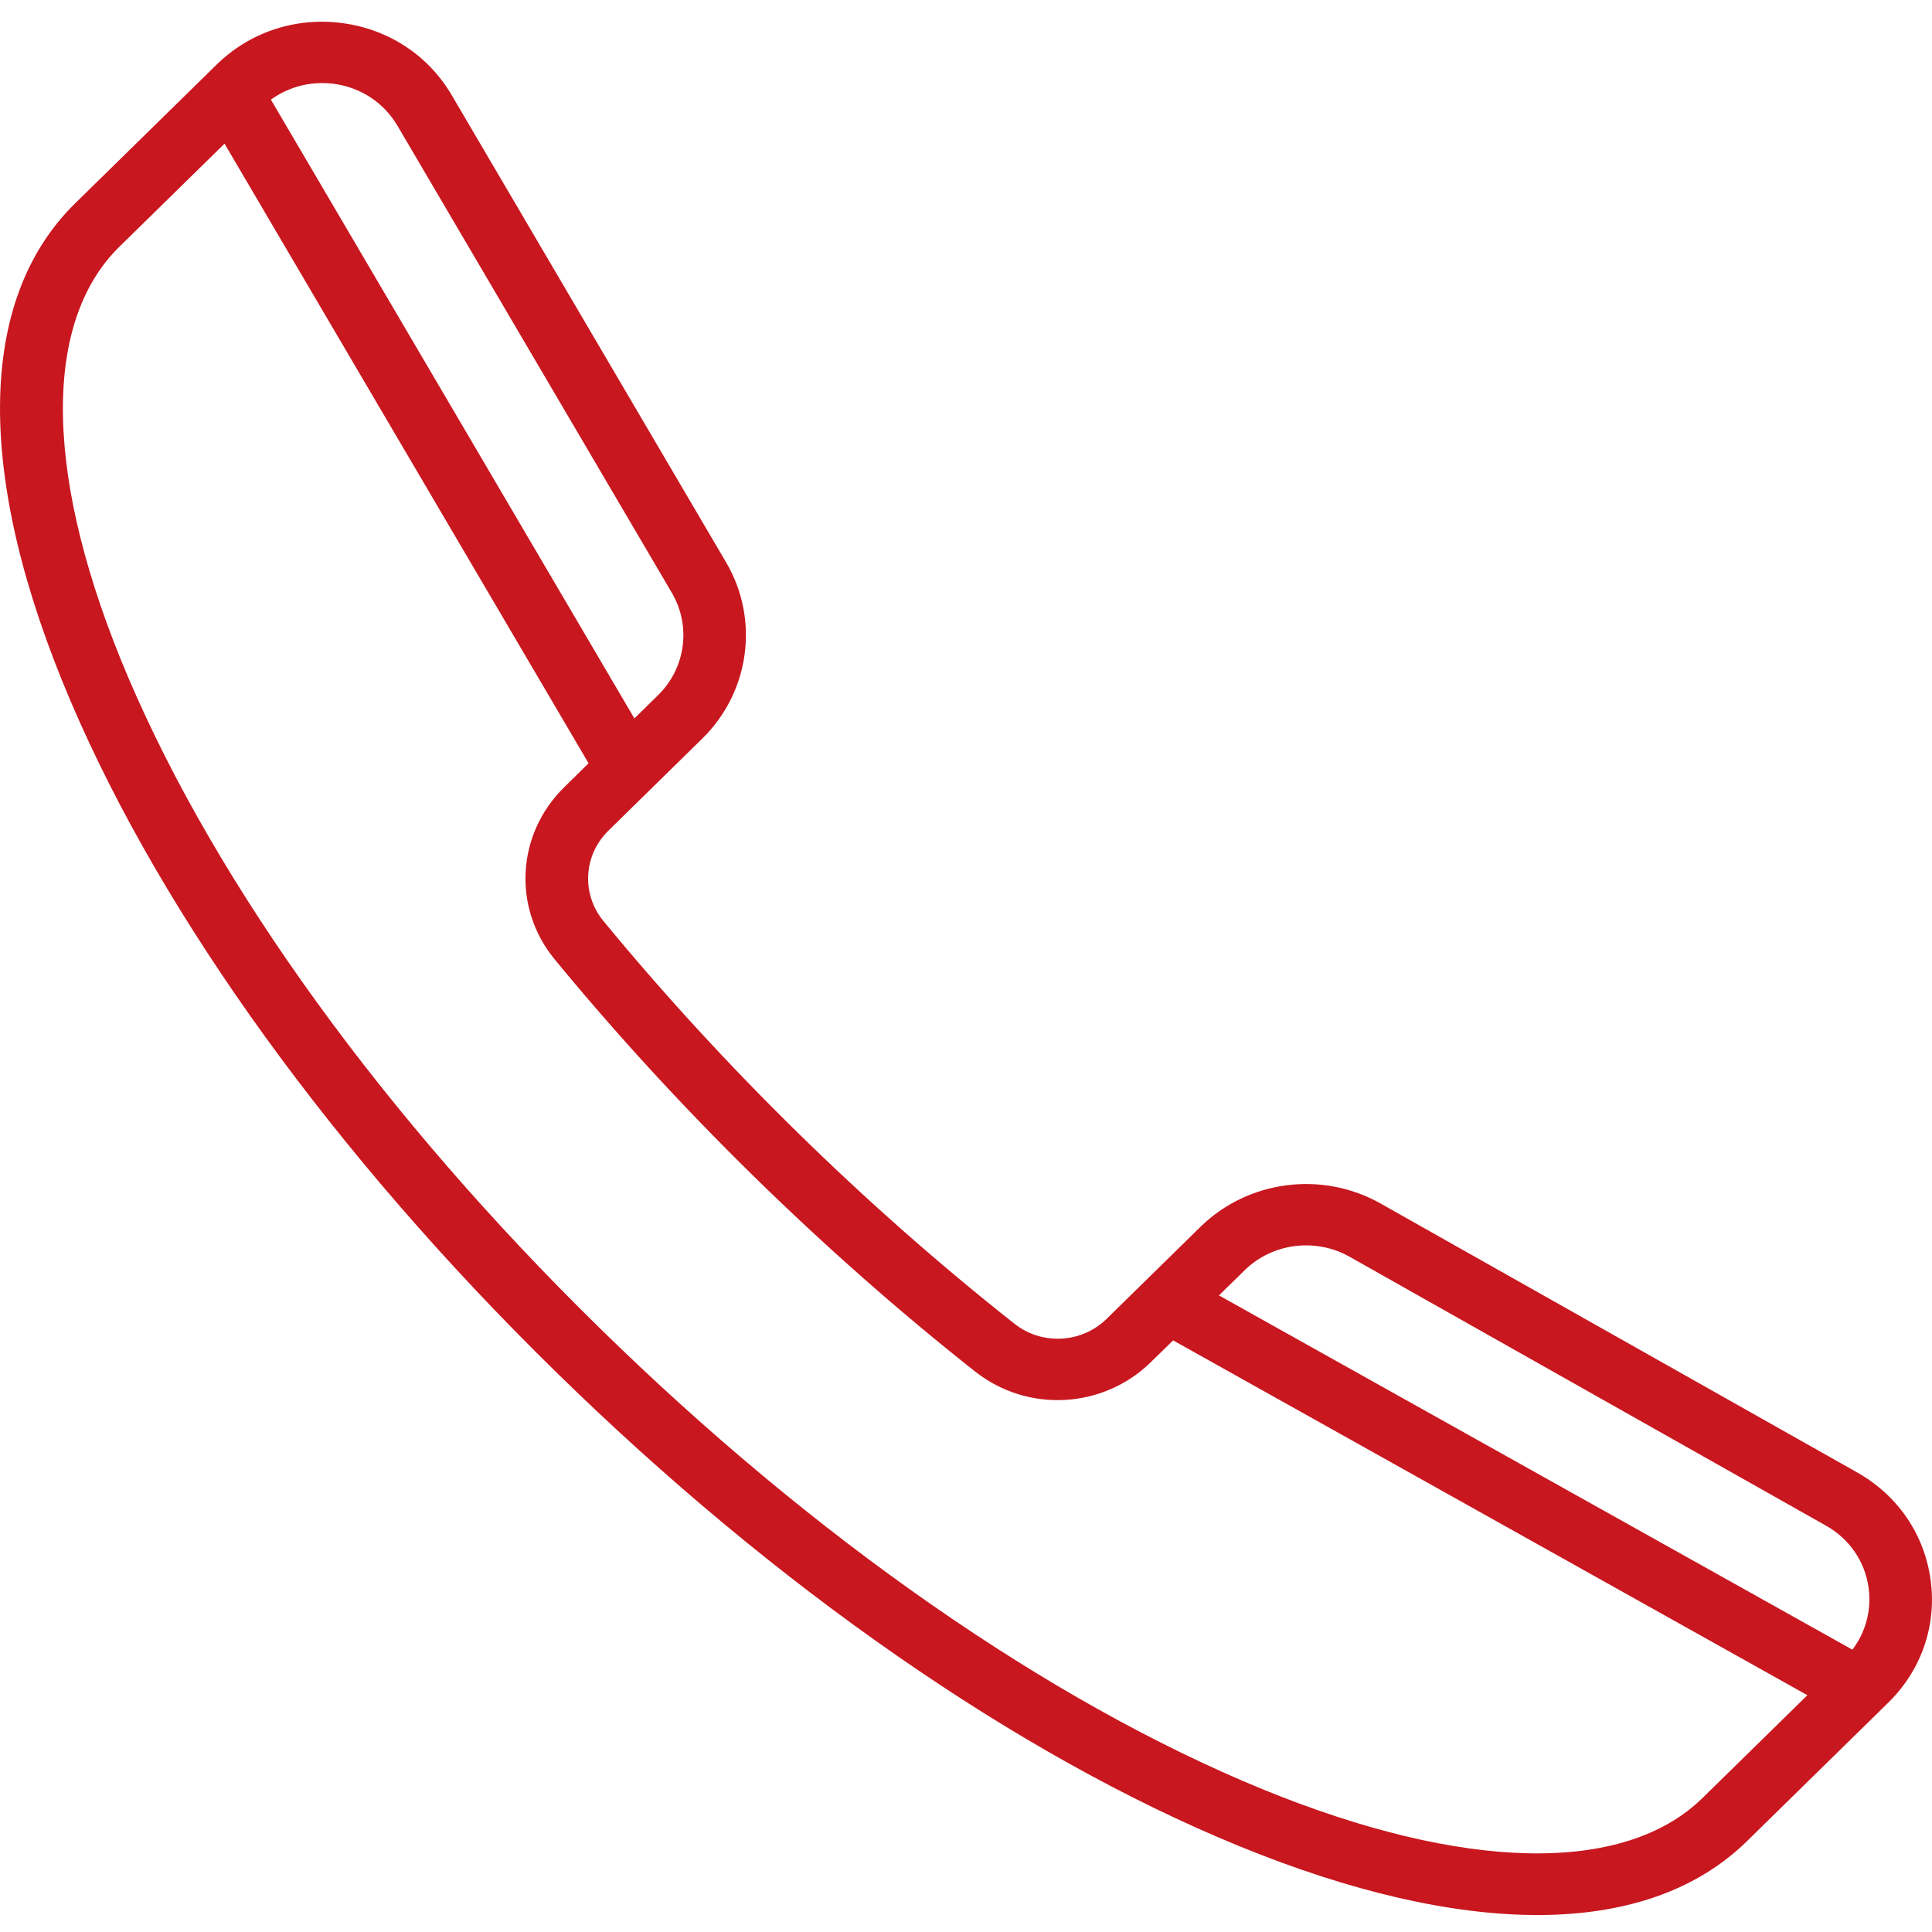 <svg width="14" height="14" viewBox="0 0 14 14" fill="none" xmlns="http://www.w3.org/2000/svg">
<path fill-rule="evenodd" clip-rule="evenodd" d="M13.458 10.67C13.752 10.836 13.946 11.12 13.99 11.45C14.035 11.779 13.923 12.103 13.683 12.338L12.658 13.343C12.294 13.699 11.778 13.877 11.141 13.877C10.522 13.877 9.79 13.71 8.973 13.375C7.376 12.72 5.617 11.499 4.022 9.935C2.427 8.372 1.181 6.649 0.513 5.084C-0.182 3.456 -0.17 2.174 0.545 1.473L1.57 0.468C1.81 0.233 2.141 0.123 2.477 0.167C2.814 0.21 3.104 0.401 3.273 0.689L5.261 4.074C5.505 4.488 5.434 5.014 5.089 5.352L4.409 6.019C4.228 6.196 4.212 6.477 4.371 6.672C4.803 7.197 5.278 7.715 5.783 8.21C6.288 8.705 6.816 9.17 7.352 9.593C7.551 9.75 7.838 9.734 8.019 9.557L8.699 8.89C9.044 8.552 9.581 8.482 10.004 8.721L13.458 10.67ZM13.231 11.055L9.778 9.106C9.532 8.968 9.22 9.008 9.02 9.204L8.833 9.387L13.423 11.954C13.52 11.827 13.562 11.669 13.541 11.508C13.515 11.316 13.402 11.151 13.231 11.055ZM2.418 0.607C2.613 0.633 2.781 0.743 2.88 0.911L4.868 4.295C5.01 4.536 4.969 4.842 4.768 5.038L4.597 5.206L1.963 0.722C2.071 0.644 2.199 0.602 2.334 0.602C2.361 0.602 2.39 0.604 2.418 0.607ZM9.148 12.965C10.606 13.562 11.769 13.586 12.337 13.029L13.097 12.284L8.501 9.713L8.339 9.871C7.994 10.209 7.448 10.239 7.068 9.94C6.519 9.507 5.979 9.03 5.462 8.524C4.946 8.018 4.46 7.488 4.018 6.95C3.713 6.579 3.743 6.043 4.088 5.705L4.265 5.531L1.627 1.041L0.866 1.787C0.297 2.344 0.321 3.483 0.931 4.913C1.577 6.426 2.788 8.098 4.343 9.621C5.897 11.145 7.604 12.332 9.148 12.965Z" fill="#C8171F"/>
</svg>
